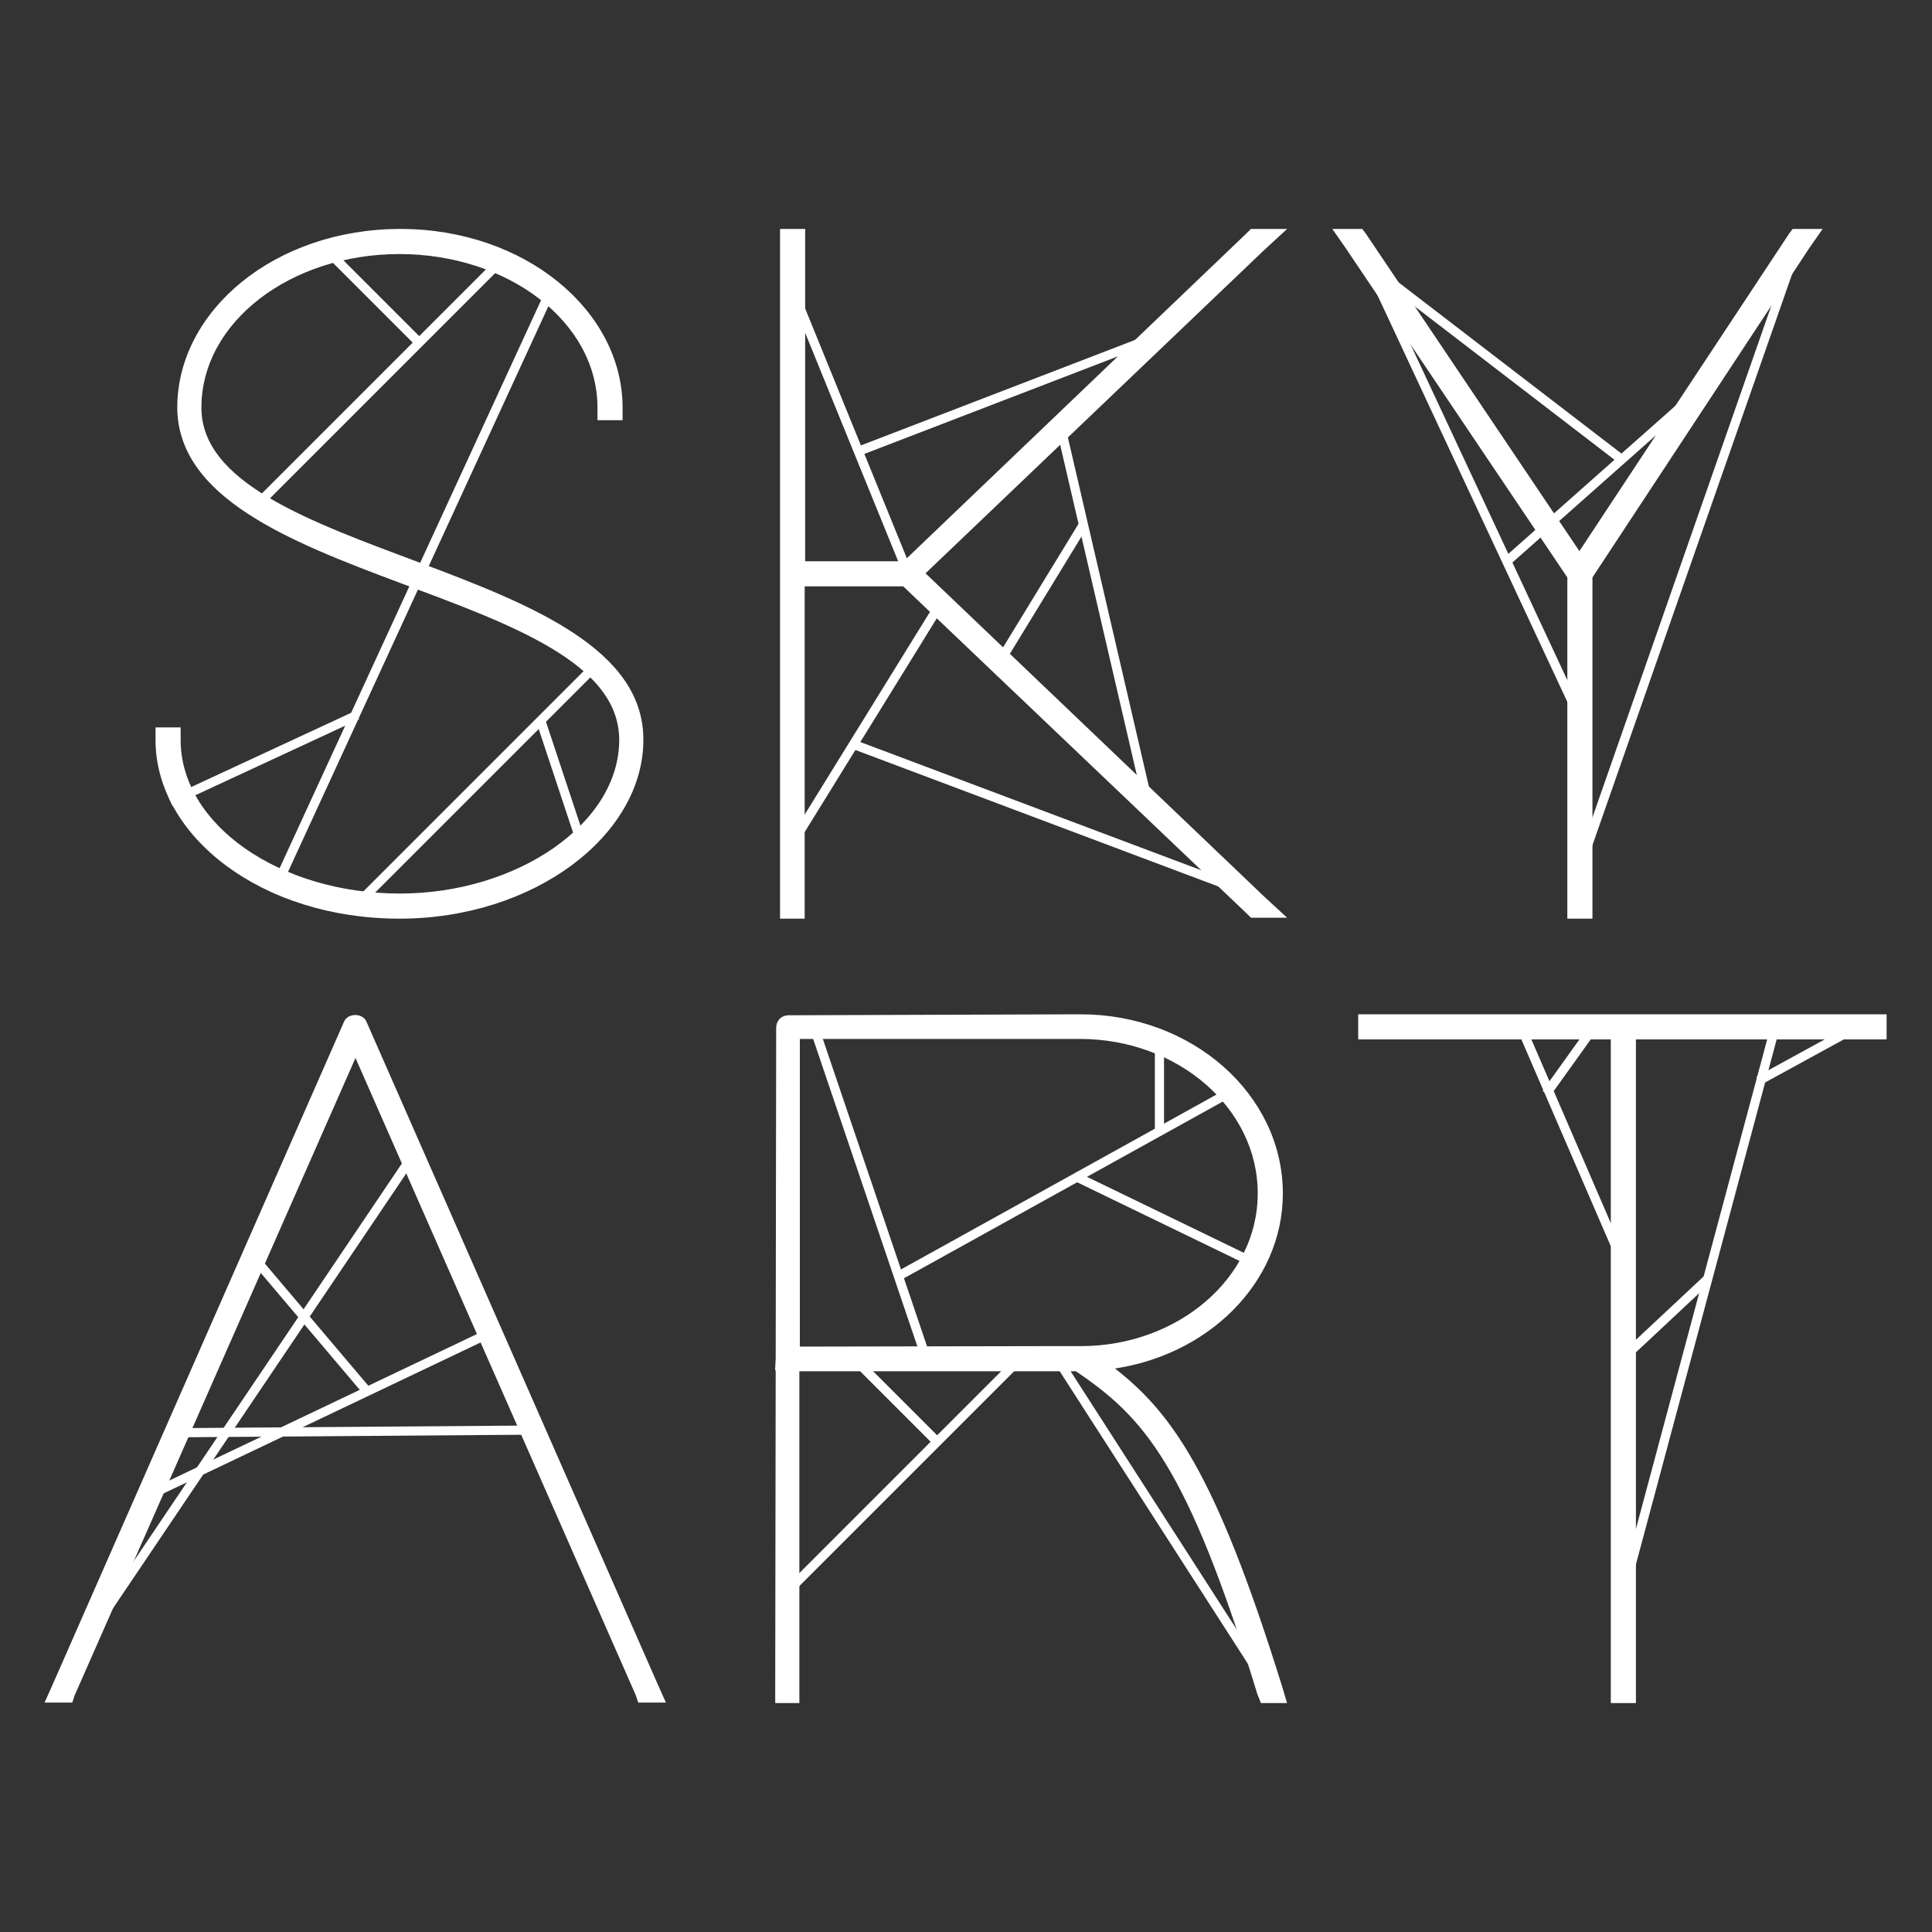 <?xml version="1.0" encoding="UTF-8"?> <!-- Generator: Adobe Illustrator 23.0.6, SVG Export Plug-In . SVG Version: 6.00 Build 0) --> <svg xmlns="http://www.w3.org/2000/svg" xmlns:xlink="http://www.w3.org/1999/xlink" id="Layer_1" x="0px" y="0px" viewBox="0 0 400 400" style="enable-background:new 0 0 400 400;" xml:space="preserve"><rect x="0" y="0" width="400" height="400" fill="#333333" stroke="none"/> <style type="text/css"> .st0{fill:#FFFFFF;stroke:#FFFFFF;stroke-miterlimit:10;} </style> <g> <g> <g> <path class="st0" d="M128.4,84.4v2.1h-4.2v-2.1c0-18.1-18.8-32.3-41.5-32.3S41.2,66.3,41.2,84.4c0,32.1,91.7,32.1,91.5,68.8 c0,19.4-22.3,36.5-50,36.5c-28.3,0-50-16.9-50-36.5v-2.1h4.2v2.1c0,17.9,20.8,32.3,45.9,32.3c24.4,0,45.9-14.6,45.9-32.3 c0-32.7-91.3-32.3-91.5-68.8c0-19.8,20-36.5,45.7-36.5C108.4,47.9,128.4,64.6,128.4,84.4z"></path> <path class="st0" d="M187.2,120.9h-21.1v66.7v2.1H162v-2.1v-66.7v-4.2V50v-2.1h4.2V50v66.7h21.1l71.3-68.2l0.6-0.6h6l-3.8,3.5 l-70.5,67.3l70.5,67.3l3.8,3.5h-6l-0.6-0.6L187.2,120.9z"></path> <path class="st0" d="M329.2,119.4v68.2v2.1H325v-2.1v-68.2l-45.9-68.2l-2.3-3.3h5l0.6,0.8L327,115l43.8-66.3l0.6-0.8h5l-2.3,3.3 L329.2,119.4z"></path> </g> </g> <g> <g> <line class="st0" x1="103.4" y1="54.3" x2="54.7" y2="103"></line> <rect x="44.6" y="78.2" transform="matrix(0.707 -0.707 0.707 0.707 -32.427 78.94)" class="st0" width="69" height="0.9"></rect> </g> <rect x="76.7" y="47.6" transform="matrix(0.707 -0.707 0.707 0.707 -20.71 72.521)" class="st0" width="0.9" height="27.4"></rect> <g> <line class="st0" x1="123.1" y1="138.1" x2="75.8" y2="185.4"></line> <rect x="66" y="161.3" transform="matrix(0.707 -0.707 0.707 0.707 -85.276 117.691)" class="st0" width="66.9" height="0.9"></rect> </g> <rect x="115.8" y="148.6" transform="matrix(0.949 -0.315 0.315 0.949 -45.134 44.917)" class="st0" width="0.9" height="26.7"></rect> <rect x="17.2" y="122.1" transform="matrix(0.418 -0.908 0.908 0.418 -61.662 148.767)" class="st0" width="136.3" height="0.9"></rect> <rect x="33.8" y="156.6" transform="matrix(0.907 -0.421 0.421 0.907 -61.005 37.553)" class="st0" width="41.6" height="0.9"></rect> <rect x="175.4" y="58.8" transform="matrix(0.926 -0.377 0.377 0.926 -20.523 72.787)" class="st0" width="0.9" height="60.1"></rect> <rect x="151.6" y="148.1" transform="matrix(0.526 -0.851 0.851 0.526 -40.997 223.665)" class="st0" width="57" height="0.9"></rect> <rect x="228.2" y="87.4" transform="matrix(0.974 -0.226 0.226 0.974 -22.815 55.062)" class="st0" width="0.9" height="79.2"></rect> <rect x="199.4" y="122.2" transform="matrix(0.521 -0.853 0.853 0.521 -1.373 242.922)" class="st0" width="32.8" height="0.9"></rect> <rect x="175.6" y="81.2" transform="matrix(0.933 -0.359 0.359 0.933 -15.406 80.29)" class="st0" width="65.9" height="0.9"></rect> <rect x="216.5" y="126.3" transform="matrix(0.352 -0.936 0.936 0.352 -18.05 312.656)" class="st0" width="0.9" height="86.1"></rect> <rect x="304.4" y="49.3" transform="matrix(0.906 -0.423 0.423 0.906 -13.989 138.599)" class="st0" width="0.9" height="102.9"></rect> <rect x="280.9" y="115.3" transform="matrix(0.33 -0.944 0.944 0.33 124.864 407.296)" class="st0" width="136.6" height="0.9"></rect> <rect x="305.7" y="98.9" transform="matrix(0.748 -0.663 0.663 0.748 17.426 244.591)" class="st0" width="50.6" height="0.9"></rect> <rect x="310.3" y="44.2" transform="matrix(0.609 -0.793 0.793 0.609 61.307 276.133)" class="st0" width="0.9" height="63.3"></rect> </g> </g> <g> <path class="st0" d="M15,350.8l-0.4,1.2H10l1.3-2.9l60.4-137.4c0.6-1.4,3.1-1.4,3.7,0l60.4,137.4l1.3,2.9h-4.6l-0.4-1.2l-58.5-133 L15,350.8z"></path> <path class="st0" d="M229.6,283c12.4,9.4,21.5,21.7,35.4,66.4l0.8,2.7h-4.4l-0.6-1.5c-14.6-47.8-23.7-57.6-37.9-67.2H165V350v2.1 h-4V350l0.1-66.8H161l0.1-2l0.1-68.4c0-1.2,0.8-2.1,2.1-2.1l60.4-0.2c22.9,0,41.4,16.4,41.4,36.6 C265.1,265.4,249.6,280.5,229.6,283z M216.8,279.2L216.8,279.2h7c20.2,0,37.1-14.2,37.1-32.1c0-18.1-16.9-32.5-37.3-32.5h-58.5 v64.7L216.8,279.2z"></path> <path class="st0" d="M338.2,210.5H388h2.1v4.2H388h-49.8V350v2.1H334V350V214.7h-50.2h-2.1v-4.2h2.1H334H338.2z"></path> </g> <g> <line class="st0" x1="212.1" y1="280.5" x2="162" y2="330.6"></line> <rect x="151.6" y="305.1" transform="matrix(0.707 -0.707 0.707 0.707 -161.263 221.739)" class="st0" width="70.9" height="0.9"></rect> </g> <rect x="185" y="277.7" transform="matrix(0.707 -0.707 0.707 0.707 -150.679 216.026)" class="st0" width="0.9" height="24.3"></rect> <rect x="29.1" y="292.3" transform="matrix(0.903 -0.43 0.43 0.903 -119.491 56.876)" class="st0" width="74" height="0.9"></rect> <rect x="63.8" y="256.1" transform="matrix(0.763 -0.646 0.646 0.763 -161.962 106.419)" class="st0" width="0.9" height="36.3"></rect> <rect x="36.6" y="295.9" transform="matrix(1 -7.430587e-03 7.430587e-03 1 -2.2 0.554)" class="st0" width="73.8" height="0.9"></rect> <rect x="240.7" y="276.8" transform="matrix(0.841 -0.541 0.541 0.841 -132.544 180.773)" class="st0" width="0.9" height="77.9"></rect> <rect x="179.8" y="210.6" transform="matrix(0.947 -0.321 0.321 0.947 -69.786 71.032)" class="st0" width="0.9" height="72.6"></rect> <rect x="181.2" y="244.7" transform="matrix(0.875 -0.485 0.485 0.875 -91.275 137.486)" class="st0" width="77.7" height="0.9"></rect> <rect x="239.6" y="217.8" class="st0" width="0.9" height="16.2"></rect> <rect x="-10.3" y="290.2" transform="matrix(0.559 -0.829 0.829 0.559 -218.652 170.44)" class="st0" width="122.2" height="0.9"></rect> <rect x="325" y="211.2" transform="matrix(0.918 -0.397 0.397 0.918 -67.466 148.5)" class="st0" width="0.9" height="52.4"></rect> <rect x="290.8" y="271.4" transform="matrix(0.259 -0.966 0.966 0.259 -2.001 541.084)" class="st0" width="121.7" height="0.9"></rect> <rect x="317.2" y="219" transform="matrix(0.582 -0.813 0.813 0.582 -42.577 356.157)" class="st0" width="15.8" height="0.9"></rect> <rect x="332.6" y="272.6" transform="matrix(0.73 -0.683 0.683 0.73 -93.542 309.287)" class="st0" width="24.2" height="0.9"></rect> <rect x="363.3" y="217.9" transform="matrix(0.877 -0.48 0.48 0.877 -58.876 206.418)" class="st0" width="21.8" height="0.9"></rect> <rect x="240.5" y="232.2" transform="matrix(0.436 -0.9 0.9 0.436 -91.118 359.291)" class="st0" width="0.9" height="40.2"></rect> </svg> 